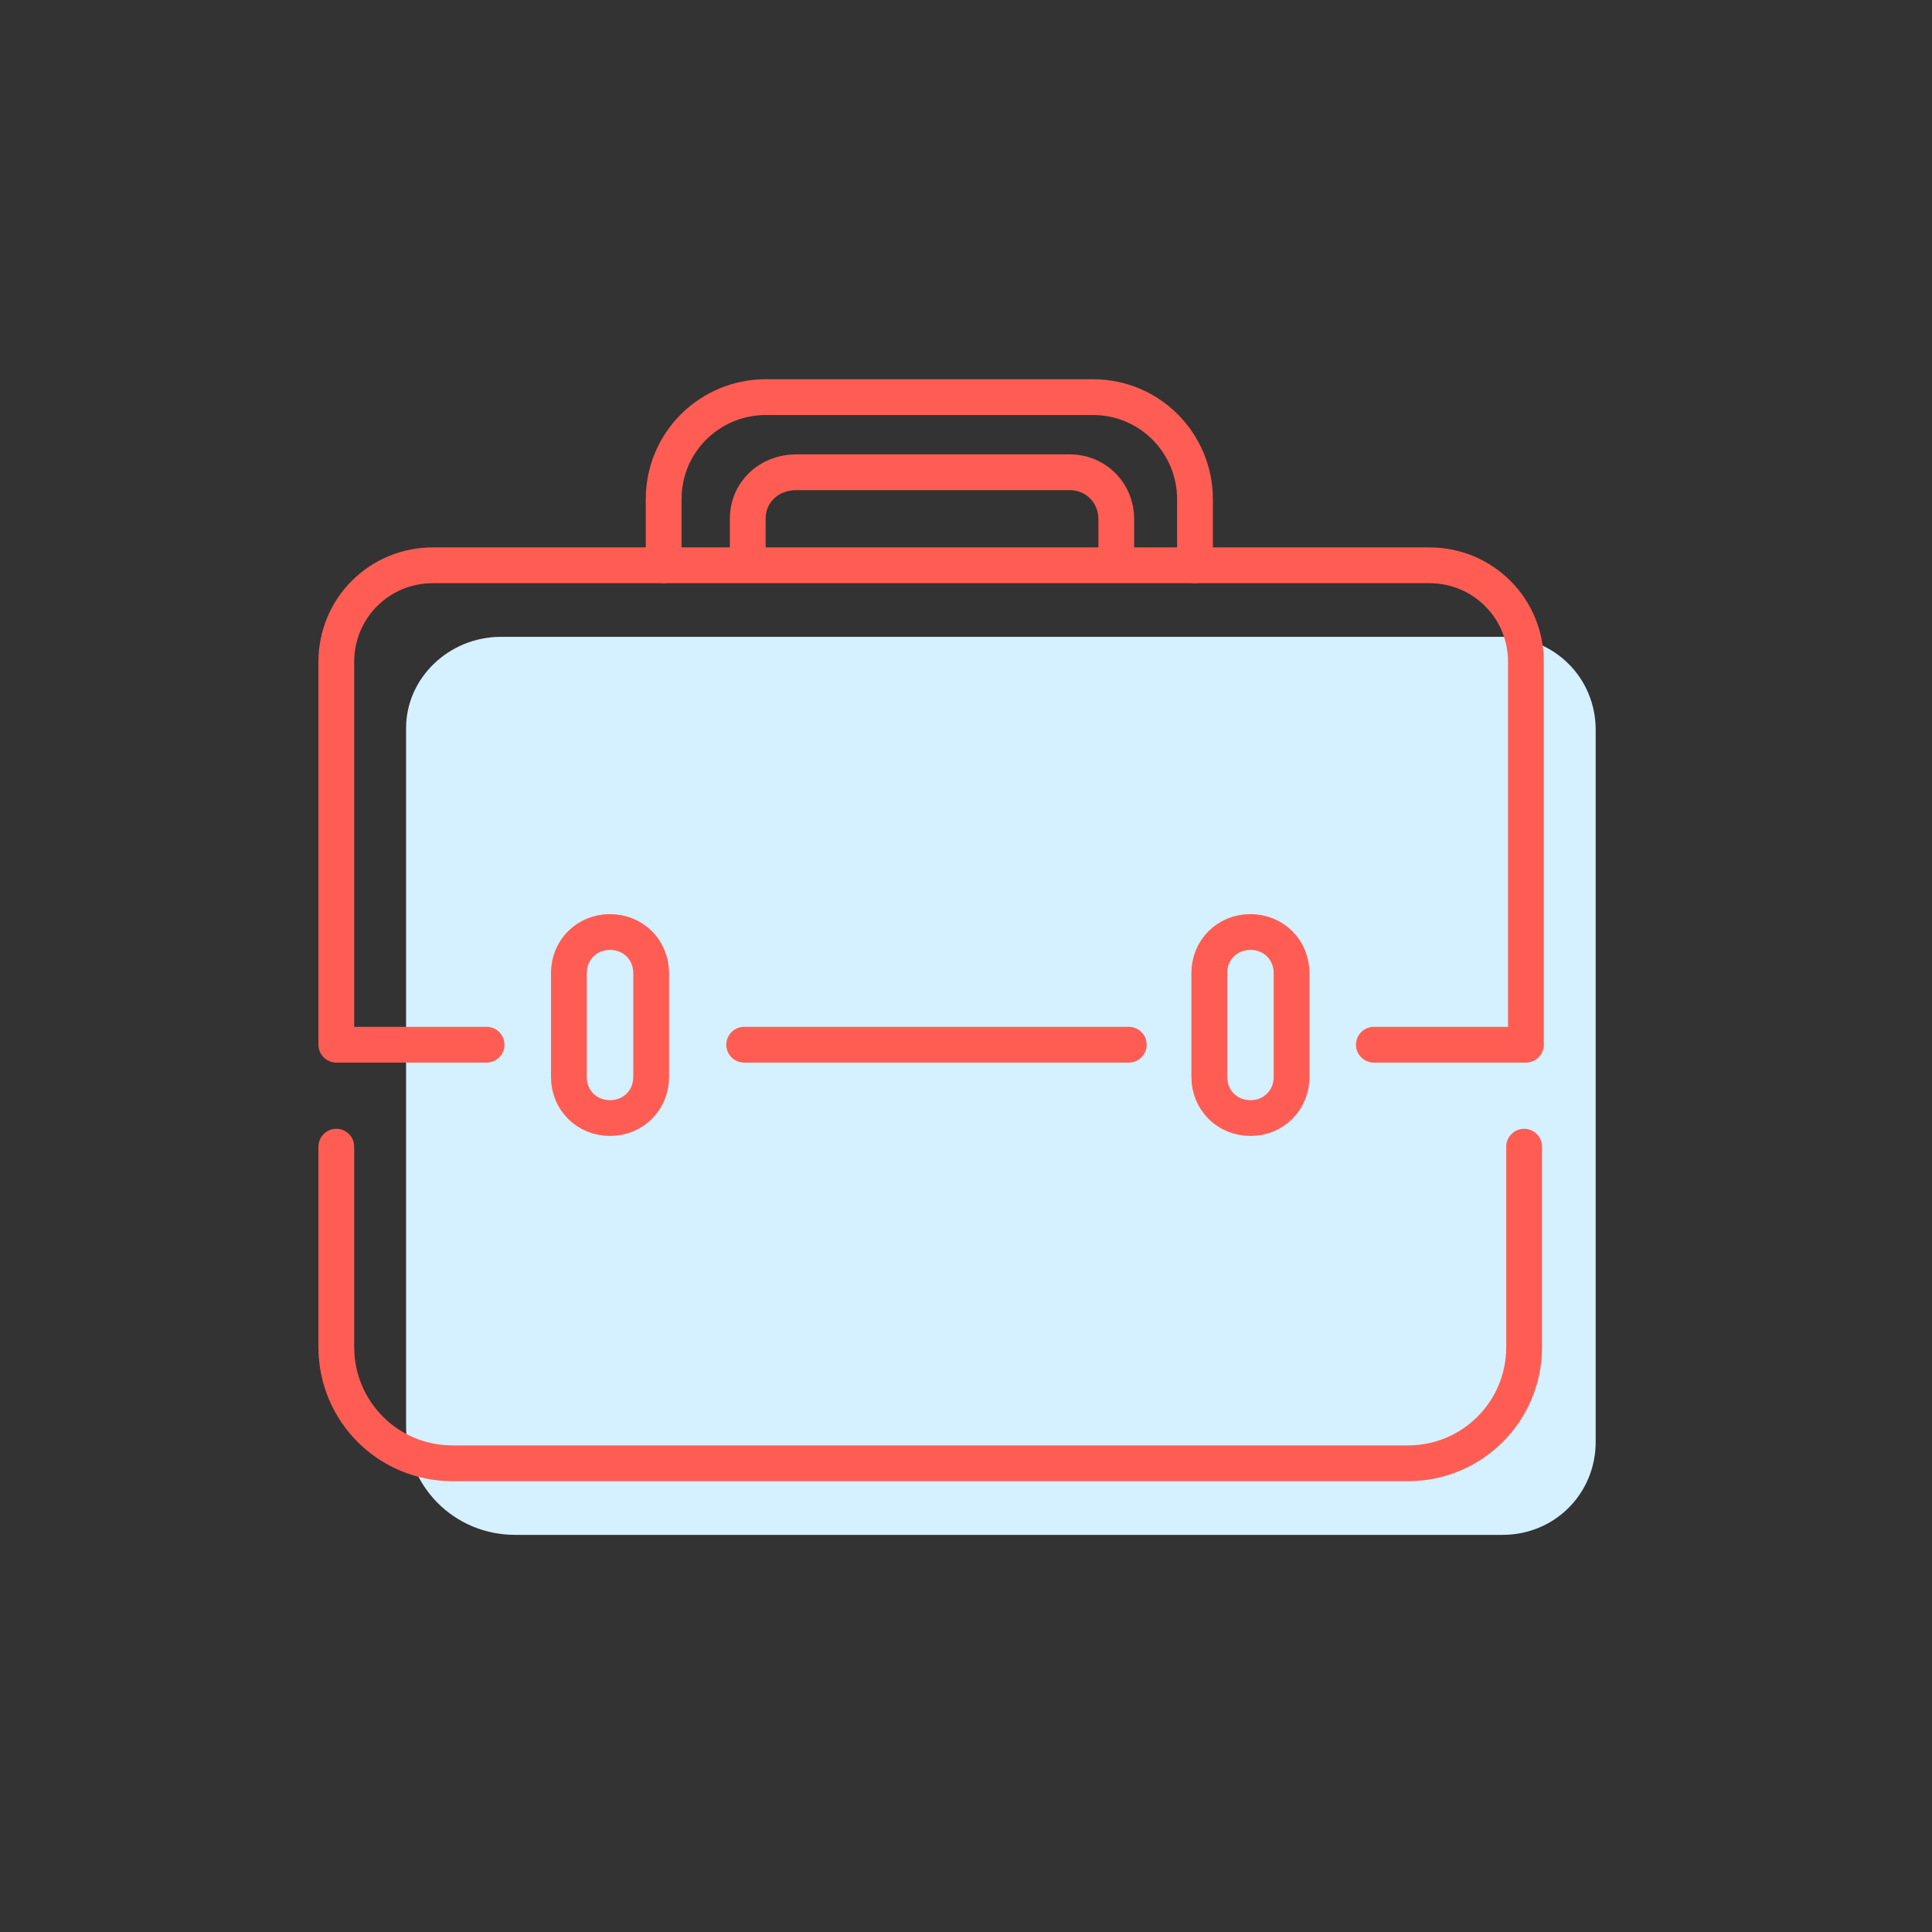 <?xml version="1.0" encoding="utf-8"?>
<!-- Generator: Adobe Illustrator 28.0.0, SVG Export Plug-In . SVG Version: 6.00 Build 0)  -->
<svg version="1.1" id="Layer_1" xmlns="http://www.w3.org/2000/svg" xmlns:xlink="http://www.w3.org/1999/xlink" x="0px" y="0px"
	 viewBox="0 0 108 108" style="enable-background:new 0 0 108 108;" xml:space="preserve">
<rect x="0" y="0" width="108" height="108" fill="#333333" stroke="none"/>
<style type="text/css">
	.st0{fill:#D5F0FE;}
	.st1{fill:none;stroke:#FF5D53;stroke-width:2;stroke-linecap:round;stroke-linejoin:round;}
</style>
<path class="st0" d="M28,35.6h56c2.9,0,5.2,2.3,5.2,5.2c0,0,0,0,0,0v39.8c0,2.9-2.3,5.2-5.2,5.2l0,0H28.8c-3.4,0-6.1-2.7-6.1-6.1
	v-39C22.7,37.9,25.1,35.6,28,35.6C28,35.6,28,35.6,28,35.6z"/>
<line class="st1" x1="63.1" y1="58.4" x2="41.6" y2="58.4"/>
<path class="st1" d="M27.2,58.4h-8.4V37c0-3,2.4-5.4,5.4-5.4h55.7c3,0,5.4,2.4,5.4,5.4v21.4h-8.5"/>
<path class="st1" d="M85.2,64.1v11.2c0,3.6-2.9,6.5-6.5,6.5c0,0,0,0,0,0H25.3c-3.6,0-6.5-2.9-6.5-6.5c0,0,0,0,0,0V64.1"/>
<path class="st1" d="M34.1,52.1L34.1,52.1c1.3,0,2.3,1,2.3,2.3v5.8c0,1.3-1,2.3-2.3,2.3l0,0c-1.3,0-2.3-1-2.3-2.3v-5.8
	C31.8,53.1,32.8,52.1,34.1,52.1z"/>
<path class="st1" d="M69.9,52.1L69.9,52.1c1.3,0,2.3,1,2.3,2.3v5.8c0,1.3-1,2.3-2.3,2.3l0,0c-1.3,0-2.3-1-2.3-2.3v-5.8
	C67.6,53.1,68.6,52.1,69.9,52.1z"/>
<path class="st1" d="M37.1,31.6v-3.7c0-3.2,2.6-5.7,5.7-5.7l0,0h18.3c3.2,0,5.7,2.6,5.7,5.7v3.7"/>
<path class="st1" d="M41.8,31.1v-2.1c0-1.5,1.2-2.6,2.7-2.6h15.3c1.5,0,2.6,1.2,2.6,2.6v2.1"/>
</svg>
